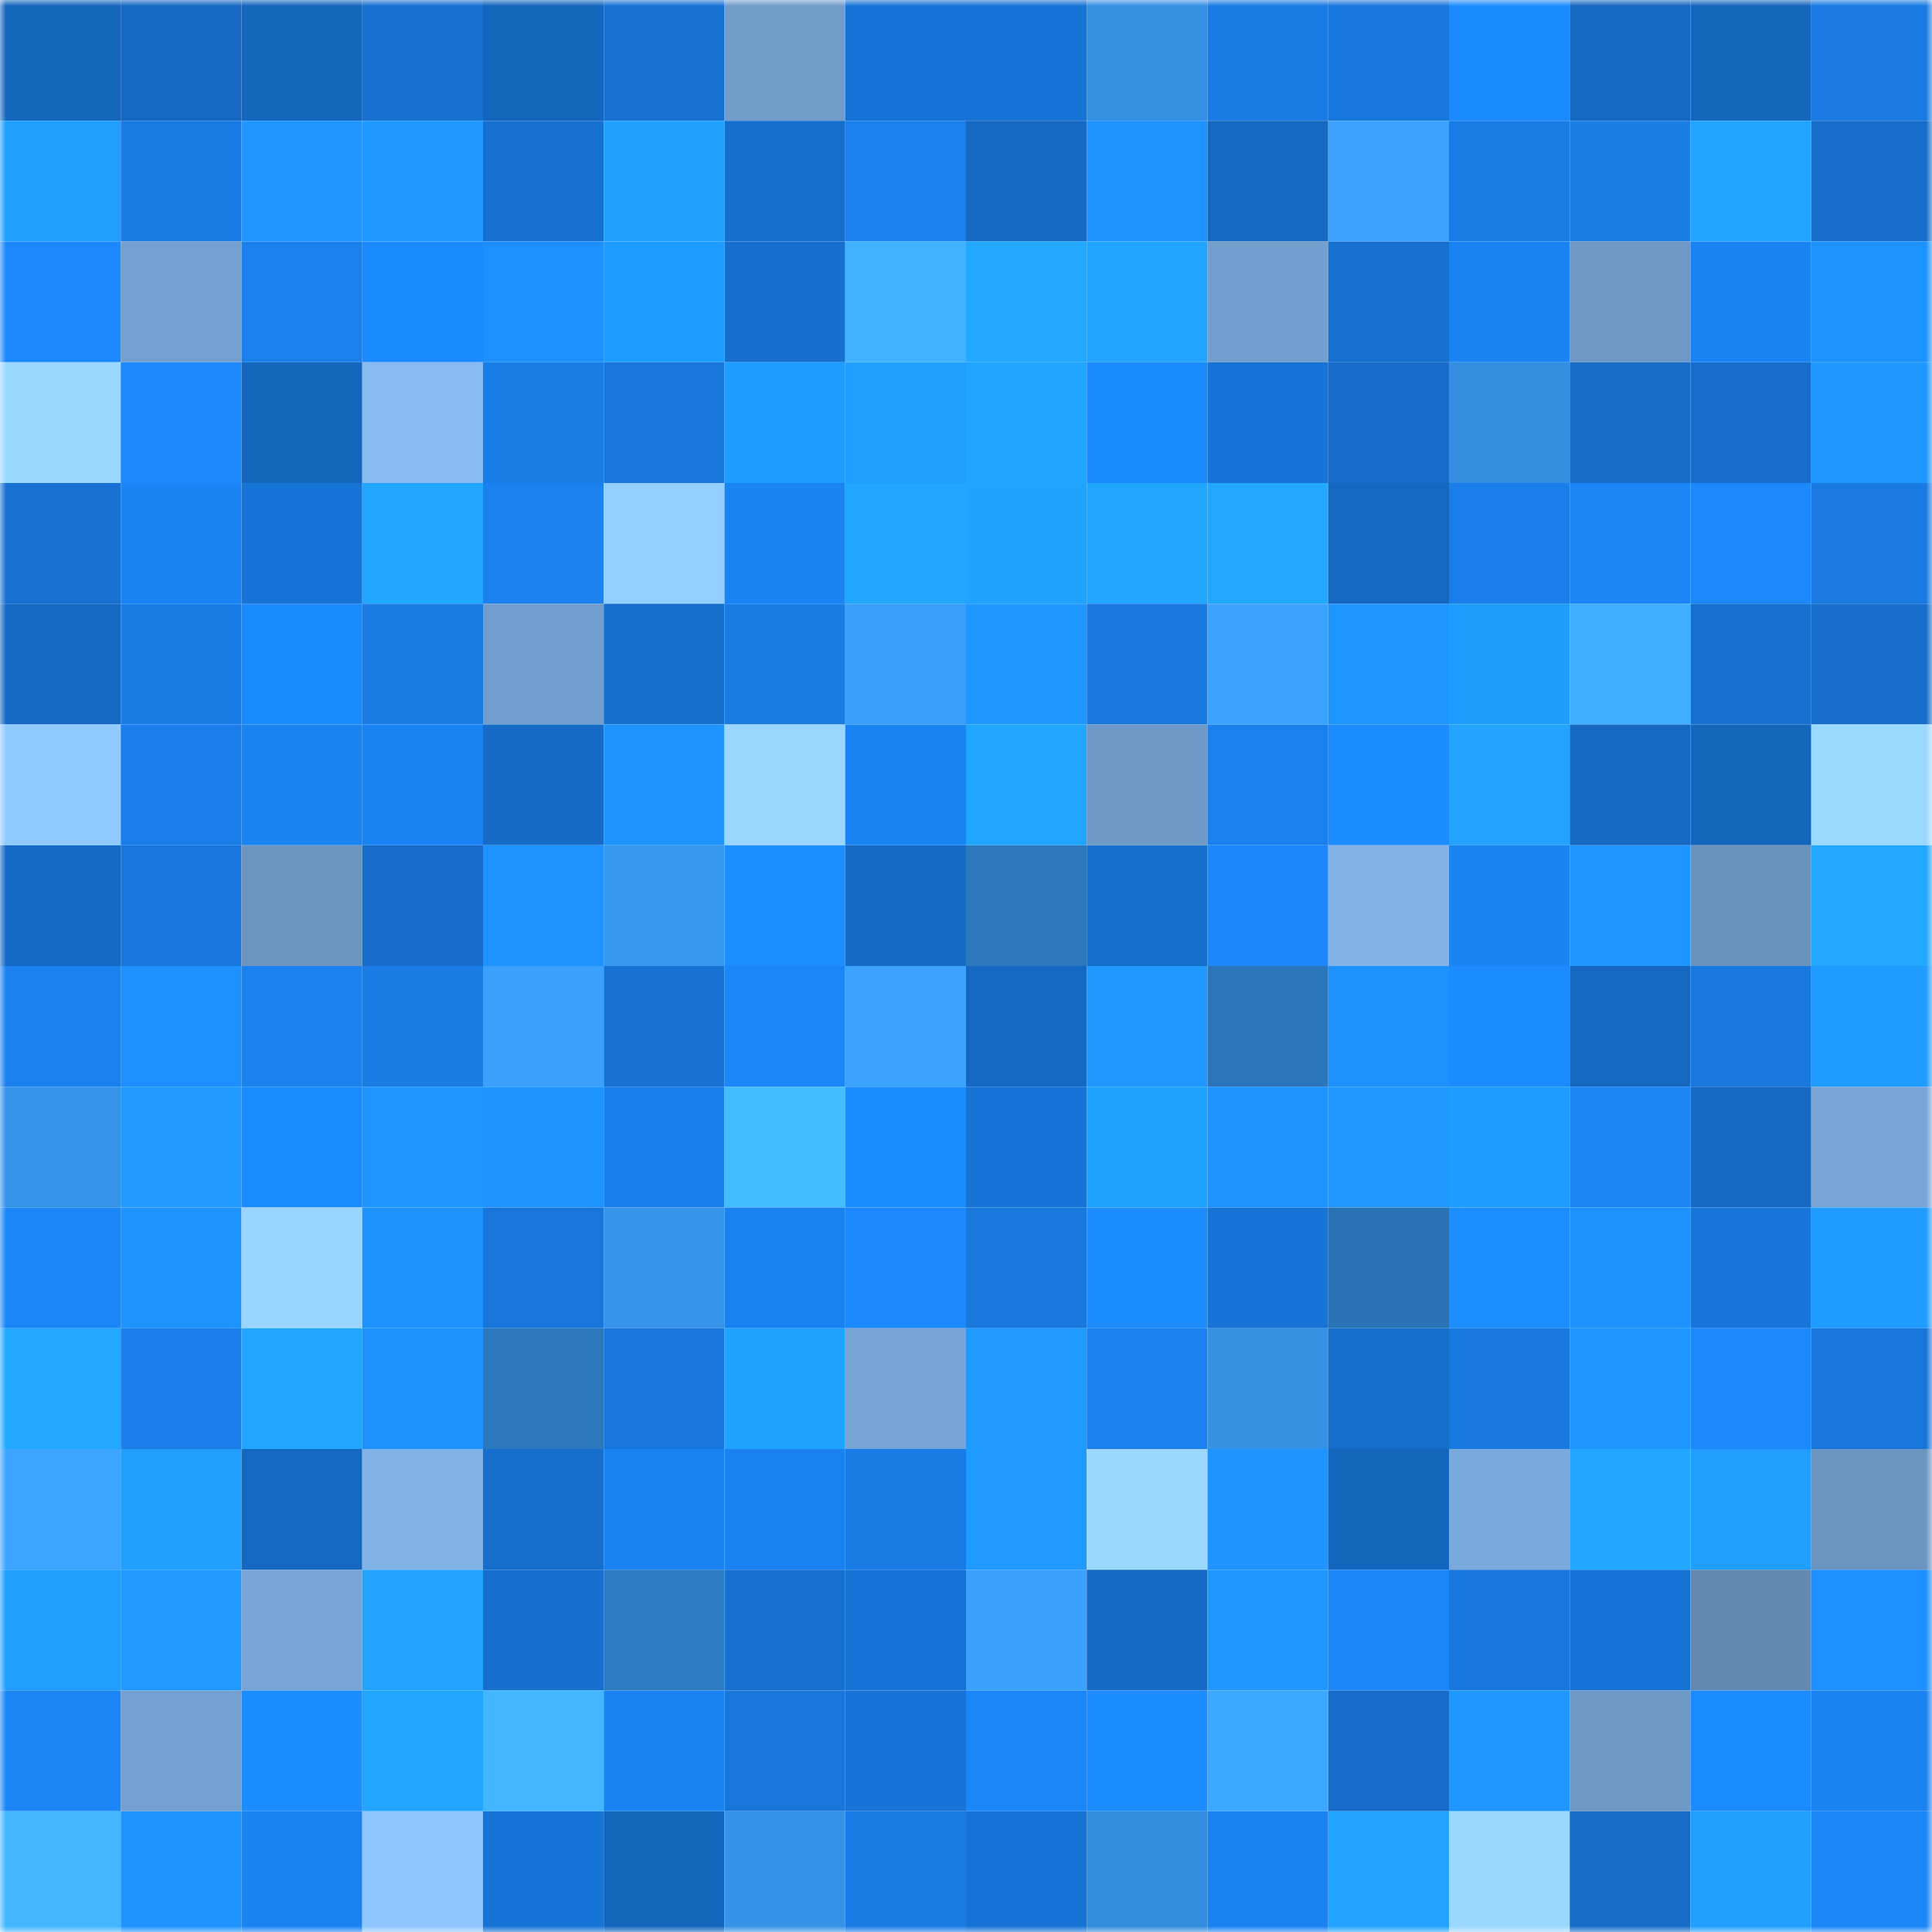 <svg viewBox="0 0 160 160" fill="none" role="img" xmlns="http://www.w3.org/2000/svg" width="240" height="240" name="ens%2Cflyymm.eth"><mask id="1450313715" mask-type="alpha" maskUnits="userSpaceOnUse" x="0" y="0" width="160" height="160"><rect width="160" height="160" fill="#FFFFFF"></rect></mask><g mask="url(#1450313715)"><rect x="0" y="0" width="10" height="10" fill="#1465bc"></rect><rect x="10" y="0" width="10" height="10" fill="#1568c1"></rect><rect x="20" y="0" width="10" height="10" fill="#1465bc"></rect><rect x="30" y="0" width="10" height="10" fill="#1670d0"></rect><rect x="40" y="0" width="10" height="10" fill="#1465bc"></rect><rect x="50" y="0" width="10" height="10" fill="#1772d3"></rect><rect x="60" y="0" width="10" height="10" fill="#719dcb"></rect><rect x="70" y="0" width="10" height="10" fill="#1774d6"></rect><rect x="80" y="0" width="10" height="10" fill="#1774d7"></rect><rect x="90" y="0" width="10" height="10" fill="#3490e2"></rect><rect x="100" y="0" width="10" height="10" fill="#197be5"></rect><rect x="110" y="0" width="10" height="10" fill="#1877dc"></rect><rect x="120" y="0" width="10" height="10" fill="#1c8aff"></rect><rect x="130" y="0" width="10" height="10" fill="#1567bf"></rect><rect x="140" y="0" width="10" height="10" fill="#1465bc"></rect><rect x="150" y="0" width="10" height="10" fill="#187ae2"></rect><rect x="0" y="10" width="10" height="10" fill="#209eff"></rect><rect x="10" y="10" width="10" height="10" fill="#197be5"></rect><rect x="20" y="10" width="10" height="10" fill="#1e95ff"></rect><rect x="30" y="10" width="10" height="10" fill="#1f99ff"></rect><rect x="40" y="10" width="10" height="10" fill="#1771d2"></rect><rect x="50" y="10" width="10" height="10" fill="#20a1ff"></rect><rect x="60" y="10" width="10" height="10" fill="#166ecc"></rect><rect x="70" y="10" width="10" height="10" fill="#1a80ee"></rect><rect x="80" y="10" width="10" height="10" fill="#1569c2"></rect><rect x="90" y="10" width="10" height="10" fill="#1d93ff"></rect><rect x="100" y="10" width="10" height="10" fill="#1568c0"></rect><rect x="110" y="10" width="10" height="10" fill="#3ba2ff"></rect><rect x="120" y="10" width="10" height="10" fill="#197de8"></rect><rect x="130" y="10" width="10" height="10" fill="#197de7"></rect><rect x="140" y="10" width="10" height="10" fill="#21a4ff"></rect><rect x="150" y="10" width="10" height="10" fill="#166dca"></rect><rect x="0" y="20" width="10" height="10" fill="#1b88fd"></rect><rect x="10" y="20" width="10" height="10" fill="#73a0cf"></rect><rect x="20" y="20" width="10" height="10" fill="#1a80ed"></rect><rect x="30" y="20" width="10" height="10" fill="#1c8aff"></rect><rect x="40" y="20" width="10" height="10" fill="#1d8fff"></rect><rect x="50" y="20" width="10" height="10" fill="#1f9cff"></rect><rect x="60" y="20" width="10" height="10" fill="#166fce"></rect><rect x="70" y="20" width="10" height="10" fill="#40b2ff"></rect><rect x="80" y="20" width="10" height="10" fill="#22a8ff"></rect><rect x="90" y="20" width="10" height="10" fill="#21a4ff"></rect><rect x="100" y="20" width="10" height="10" fill="#729fcd"></rect><rect x="110" y="20" width="10" height="10" fill="#1670d0"></rect><rect x="120" y="20" width="10" height="10" fill="#1a83f3"></rect><rect x="130" y="20" width="10" height="10" fill="#6e99c6"></rect><rect x="140" y="20" width="10" height="10" fill="#1a84f5"></rect><rect x="150" y="20" width="10" height="10" fill="#1d93ff"></rect><rect x="0" y="30" width="10" height="10" fill="#9bd8ff"></rect><rect x="10" y="30" width="10" height="10" fill="#1b88fc"></rect><rect x="20" y="30" width="10" height="10" fill="#1466bc"></rect><rect x="30" y="30" width="10" height="10" fill="#87bbf2"></rect><rect x="40" y="30" width="10" height="10" fill="#197de8"></rect><rect x="50" y="30" width="10" height="10" fill="#1876db"></rect><rect x="60" y="30" width="10" height="10" fill="#1f9cff"></rect><rect x="70" y="30" width="10" height="10" fill="#209eff"></rect><rect x="80" y="30" width="10" height="10" fill="#21a4ff"></rect><rect x="90" y="30" width="10" height="10" fill="#1c8aff"></rect><rect x="100" y="30" width="10" height="10" fill="#1773d5"></rect><rect x="110" y="30" width="10" height="10" fill="#166cc8"></rect><rect x="120" y="30" width="10" height="10" fill="#338ee0"></rect><rect x="130" y="30" width="10" height="10" fill="#166cc7"></rect><rect x="140" y="30" width="10" height="10" fill="#166dcb"></rect><rect x="150" y="30" width="10" height="10" fill="#1e98ff"></rect><rect x="0" y="40" width="10" height="10" fill="#1772d3"></rect><rect x="10" y="40" width="10" height="10" fill="#1a84f4"></rect><rect x="20" y="40" width="10" height="10" fill="#1774d7"></rect><rect x="30" y="40" width="10" height="10" fill="#21a7ff"></rect><rect x="40" y="40" width="10" height="10" fill="#1a81ee"></rect><rect x="50" y="40" width="10" height="10" fill="#94ceff"></rect><rect x="60" y="40" width="10" height="10" fill="#1a84f4"></rect><rect x="70" y="40" width="10" height="10" fill="#21a6ff"></rect><rect x="80" y="40" width="10" height="10" fill="#20a2ff"></rect><rect x="90" y="40" width="10" height="10" fill="#21a6ff"></rect><rect x="100" y="40" width="10" height="10" fill="#22a8ff"></rect><rect x="110" y="40" width="10" height="10" fill="#1568c0"></rect><rect x="120" y="40" width="10" height="10" fill="#197ee9"></rect><rect x="130" y="40" width="10" height="10" fill="#1b85f6"></rect><rect x="140" y="40" width="10" height="10" fill="#1b88fc"></rect><rect x="150" y="40" width="10" height="10" fill="#187ae2"></rect><rect x="0" y="50" width="10" height="10" fill="#1569c3"></rect><rect x="10" y="50" width="10" height="10" fill="#197be5"></rect><rect x="20" y="50" width="10" height="10" fill="#1c8aff"></rect><rect x="30" y="50" width="10" height="10" fill="#197be4"></rect><rect x="40" y="50" width="10" height="10" fill="#729ecd"></rect><rect x="50" y="50" width="10" height="10" fill="#166ecb"></rect><rect x="60" y="50" width="10" height="10" fill="#197be4"></rect><rect x="70" y="50" width="10" height="10" fill="#399ffa"></rect><rect x="80" y="50" width="10" height="10" fill="#1e98ff"></rect><rect x="90" y="50" width="10" height="10" fill="#1879e1"></rect><rect x="100" y="50" width="10" height="10" fill="#3ba2fe"></rect><rect x="110" y="50" width="10" height="10" fill="#1e96ff"></rect><rect x="120" y="50" width="10" height="10" fill="#1f9dff"></rect><rect x="130" y="50" width="10" height="10" fill="#3faeff"></rect><rect x="140" y="50" width="10" height="10" fill="#1670cf"></rect><rect x="150" y="50" width="10" height="10" fill="#166dca"></rect><rect x="0" y="60" width="10" height="10" fill="#91caff"></rect><rect x="10" y="60" width="10" height="10" fill="#197ee9"></rect><rect x="20" y="60" width="10" height="10" fill="#1a83f2"></rect><rect x="30" y="60" width="10" height="10" fill="#1a83f3"></rect><rect x="40" y="60" width="10" height="10" fill="#156bc6"></rect><rect x="50" y="60" width="10" height="10" fill="#1e94ff"></rect><rect x="60" y="60" width="10" height="10" fill="#9ad6ff"></rect><rect x="70" y="60" width="10" height="10" fill="#1a84f5"></rect><rect x="80" y="60" width="10" height="10" fill="#21a6ff"></rect><rect x="90" y="60" width="10" height="10" fill="#6f9ac8"></rect><rect x="100" y="60" width="10" height="10" fill="#1a80ed"></rect><rect x="110" y="60" width="10" height="10" fill="#1c8cff"></rect><rect x="120" y="60" width="10" height="10" fill="#21a3ff"></rect><rect x="130" y="60" width="10" height="10" fill="#1567bf"></rect><rect x="140" y="60" width="10" height="10" fill="#1466bd"></rect><rect x="150" y="60" width="10" height="10" fill="#9cd9ff"></rect><rect x="0" y="70" width="10" height="10" fill="#156ac5"></rect><rect x="10" y="70" width="10" height="10" fill="#1877dd"></rect><rect x="20" y="70" width="10" height="10" fill="#6c96c1"></rect><rect x="30" y="70" width="10" height="10" fill="#166cc8"></rect><rect x="40" y="70" width="10" height="10" fill="#1d93ff"></rect><rect x="50" y="70" width="10" height="10" fill="#3798ef"></rect><rect x="60" y="70" width="10" height="10" fill="#1c8eff"></rect><rect x="70" y="70" width="10" height="10" fill="#156bc6"></rect><rect x="80" y="70" width="10" height="10" fill="#2b78bd"></rect><rect x="90" y="70" width="10" height="10" fill="#166fcd"></rect><rect x="100" y="70" width="10" height="10" fill="#1b87fa"></rect><rect x="110" y="70" width="10" height="10" fill="#81b3e7"></rect><rect x="120" y="70" width="10" height="10" fill="#1a84f5"></rect><rect x="130" y="70" width="10" height="10" fill="#1e96ff"></rect><rect x="140" y="70" width="10" height="10" fill="#6992bd"></rect><rect x="150" y="70" width="10" height="10" fill="#22a8ff"></rect><rect x="0" y="80" width="10" height="10" fill="#1a81ef"></rect><rect x="10" y="80" width="10" height="10" fill="#1d8fff"></rect><rect x="20" y="80" width="10" height="10" fill="#1a81ee"></rect><rect x="30" y="80" width="10" height="10" fill="#197be4"></rect><rect x="40" y="80" width="10" height="10" fill="#3aa0fc"></rect><rect x="50" y="80" width="10" height="10" fill="#1772d3"></rect><rect x="60" y="80" width="10" height="10" fill="#1b86f8"></rect><rect x="70" y="80" width="10" height="10" fill="#3ba3ff"></rect><rect x="80" y="80" width="10" height="10" fill="#1568c1"></rect><rect x="90" y="80" width="10" height="10" fill="#1f99ff"></rect><rect x="100" y="80" width="10" height="10" fill="#2b76ba"></rect><rect x="110" y="80" width="10" height="10" fill="#1d92ff"></rect><rect x="120" y="80" width="10" height="10" fill="#1c8bff"></rect><rect x="130" y="80" width="10" height="10" fill="#1567bf"></rect><rect x="140" y="80" width="10" height="10" fill="#1878df"></rect><rect x="150" y="80" width="10" height="10" fill="#1f9cff"></rect><rect x="0" y="90" width="10" height="10" fill="#3593e8"></rect><rect x="10" y="90" width="10" height="10" fill="#1f9bff"></rect><rect x="20" y="90" width="10" height="10" fill="#1c8bff"></rect><rect x="30" y="90" width="10" height="10" fill="#1e96ff"></rect><rect x="40" y="90" width="10" height="10" fill="#1e94ff"></rect><rect x="50" y="90" width="10" height="10" fill="#197feb"></rect><rect x="60" y="90" width="10" height="10" fill="#44bcff"></rect><rect x="70" y="90" width="10" height="10" fill="#1c8dff"></rect><rect x="80" y="90" width="10" height="10" fill="#1774d6"></rect><rect x="90" y="90" width="10" height="10" fill="#20a2ff"></rect><rect x="100" y="90" width="10" height="10" fill="#1d93ff"></rect><rect x="110" y="90" width="10" height="10" fill="#1f99ff"></rect><rect x="120" y="90" width="10" height="10" fill="#1f9cff"></rect><rect x="130" y="90" width="10" height="10" fill="#1b85f6"></rect><rect x="140" y="90" width="10" height="10" fill="#1569c3"></rect><rect x="150" y="90" width="10" height="10" fill="#78a6d7"></rect><rect x="0" y="100" width="10" height="10" fill="#1b86f8"></rect><rect x="10" y="100" width="10" height="10" fill="#1d93ff"></rect><rect x="20" y="100" width="10" height="10" fill="#99d5ff"></rect><rect x="30" y="100" width="10" height="10" fill="#1d92ff"></rect><rect x="40" y="100" width="10" height="10" fill="#1876db"></rect><rect x="50" y="100" width="10" height="10" fill="#3593e8"></rect><rect x="60" y="100" width="10" height="10" fill="#1a82f0"></rect><rect x="70" y="100" width="10" height="10" fill="#1b89fd"></rect><rect x="80" y="100" width="10" height="10" fill="#1878de"></rect><rect x="90" y="100" width="10" height="10" fill="#1c8cff"></rect><rect x="100" y="100" width="10" height="10" fill="#1773d5"></rect><rect x="110" y="100" width="10" height="10" fill="#2973b4"></rect><rect x="120" y="100" width="10" height="10" fill="#1c8eff"></rect><rect x="130" y="100" width="10" height="10" fill="#1d92ff"></rect><rect x="140" y="100" width="10" height="10" fill="#1775d9"></rect><rect x="150" y="100" width="10" height="10" fill="#1f9cff"></rect><rect x="0" y="110" width="10" height="10" fill="#22a9ff"></rect><rect x="10" y="110" width="10" height="10" fill="#197ee9"></rect><rect x="20" y="110" width="10" height="10" fill="#21a6ff"></rect><rect x="30" y="110" width="10" height="10" fill="#1d92ff"></rect><rect x="40" y="110" width="10" height="10" fill="#2b78bc"></rect><rect x="50" y="110" width="10" height="10" fill="#1876db"></rect><rect x="60" y="110" width="10" height="10" fill="#20a2ff"></rect><rect x="70" y="110" width="10" height="10" fill="#76a4d3"></rect><rect x="80" y="110" width="10" height="10" fill="#1f9bff"></rect><rect x="90" y="110" width="10" height="10" fill="#1a80ed"></rect><rect x="100" y="110" width="10" height="10" fill="#3491e4"></rect><rect x="110" y="110" width="10" height="10" fill="#166ecc"></rect><rect x="120" y="110" width="10" height="10" fill="#1879e0"></rect><rect x="130" y="110" width="10" height="10" fill="#1e96ff"></rect><rect x="140" y="110" width="10" height="10" fill="#1b88fc"></rect><rect x="150" y="110" width="10" height="10" fill="#1876da"></rect><rect x="0" y="120" width="10" height="10" fill="#3ca5ff"></rect><rect x="10" y="120" width="10" height="10" fill="#209fff"></rect><rect x="20" y="120" width="10" height="10" fill="#1568c0"></rect><rect x="30" y="120" width="10" height="10" fill="#81b3e7"></rect><rect x="40" y="120" width="10" height="10" fill="#166fcd"></rect><rect x="50" y="120" width="10" height="10" fill="#1a83f2"></rect><rect x="60" y="120" width="10" height="10" fill="#1a82f0"></rect><rect x="70" y="120" width="10" height="10" fill="#197ce6"></rect><rect x="80" y="120" width="10" height="10" fill="#1f9aff"></rect><rect x="90" y="120" width="10" height="10" fill="#9bd8ff"></rect><rect x="100" y="120" width="10" height="10" fill="#1e94ff"></rect><rect x="110" y="120" width="10" height="10" fill="#1466bc"></rect><rect x="120" y="120" width="10" height="10" fill="#7aa9db"></rect><rect x="130" y="120" width="10" height="10" fill="#21a7ff"></rect><rect x="140" y="120" width="10" height="10" fill="#209eff"></rect><rect x="150" y="120" width="10" height="10" fill="#6c96c1"></rect><rect x="0" y="130" width="10" height="10" fill="#209eff"></rect><rect x="10" y="130" width="10" height="10" fill="#1f9bff"></rect><rect x="20" y="130" width="10" height="10" fill="#77a5d6"></rect><rect x="30" y="130" width="10" height="10" fill="#21a3ff"></rect><rect x="40" y="130" width="10" height="10" fill="#166fce"></rect><rect x="50" y="130" width="10" height="10" fill="#2d7cc2"></rect><rect x="60" y="130" width="10" height="10" fill="#1670cf"></rect><rect x="70" y="130" width="10" height="10" fill="#1774d6"></rect><rect x="80" y="130" width="10" height="10" fill="#3aa1fd"></rect><rect x="90" y="130" width="10" height="10" fill="#156bc5"></rect><rect x="100" y="130" width="10" height="10" fill="#1e97ff"></rect><rect x="110" y="130" width="10" height="10" fill="#1b86f7"></rect><rect x="120" y="130" width="10" height="10" fill="#1877dc"></rect><rect x="130" y="130" width="10" height="10" fill="#1774d7"></rect><rect x="140" y="130" width="10" height="10" fill="#6389b1"></rect><rect x="150" y="130" width="10" height="10" fill="#1d8fff"></rect><rect x="0" y="140" width="10" height="10" fill="#1b85f6"></rect><rect x="10" y="140" width="10" height="10" fill="#73a0cf"></rect><rect x="20" y="140" width="10" height="10" fill="#1c8dff"></rect><rect x="30" y="140" width="10" height="10" fill="#21a5ff"></rect><rect x="40" y="140" width="10" height="10" fill="#42b7ff"></rect><rect x="50" y="140" width="10" height="10" fill="#1a83f2"></rect><rect x="60" y="140" width="10" height="10" fill="#1876db"></rect><rect x="70" y="140" width="10" height="10" fill="#1774d6"></rect><rect x="80" y="140" width="10" height="10" fill="#1b86f8"></rect><rect x="90" y="140" width="10" height="10" fill="#1c8cff"></rect><rect x="100" y="140" width="10" height="10" fill="#3ca7ff"></rect><rect x="110" y="140" width="10" height="10" fill="#166cc8"></rect><rect x="120" y="140" width="10" height="10" fill="#1e97ff"></rect><rect x="130" y="140" width="10" height="10" fill="#6e99c6"></rect><rect x="140" y="140" width="10" height="10" fill="#1c8bff"></rect><rect x="150" y="140" width="10" height="10" fill="#1a82f1"></rect><rect x="0" y="150" width="10" height="10" fill="#42b7ff"></rect><rect x="10" y="150" width="10" height="10" fill="#1d93ff"></rect><rect x="20" y="150" width="10" height="10" fill="#1a83f2"></rect><rect x="30" y="150" width="10" height="10" fill="#8fc6ff"></rect><rect x="40" y="150" width="10" height="10" fill="#1774d7"></rect><rect x="50" y="150" width="10" height="10" fill="#1465bc"></rect><rect x="60" y="150" width="10" height="10" fill="#3593e7"></rect><rect x="70" y="150" width="10" height="10" fill="#197ce6"></rect><rect x="80" y="150" width="10" height="10" fill="#1774d6"></rect><rect x="90" y="150" width="10" height="10" fill="#338dde"></rect><rect x="100" y="150" width="10" height="10" fill="#1a82f1"></rect><rect x="110" y="150" width="10" height="10" fill="#21a3ff"></rect><rect x="120" y="150" width="10" height="10" fill="#9bd7ff"></rect><rect x="130" y="150" width="10" height="10" fill="#166cc7"></rect><rect x="140" y="150" width="10" height="10" fill="#209fff"></rect><rect x="150" y="150" width="10" height="10" fill="#1b87f9"></rect></g></svg>